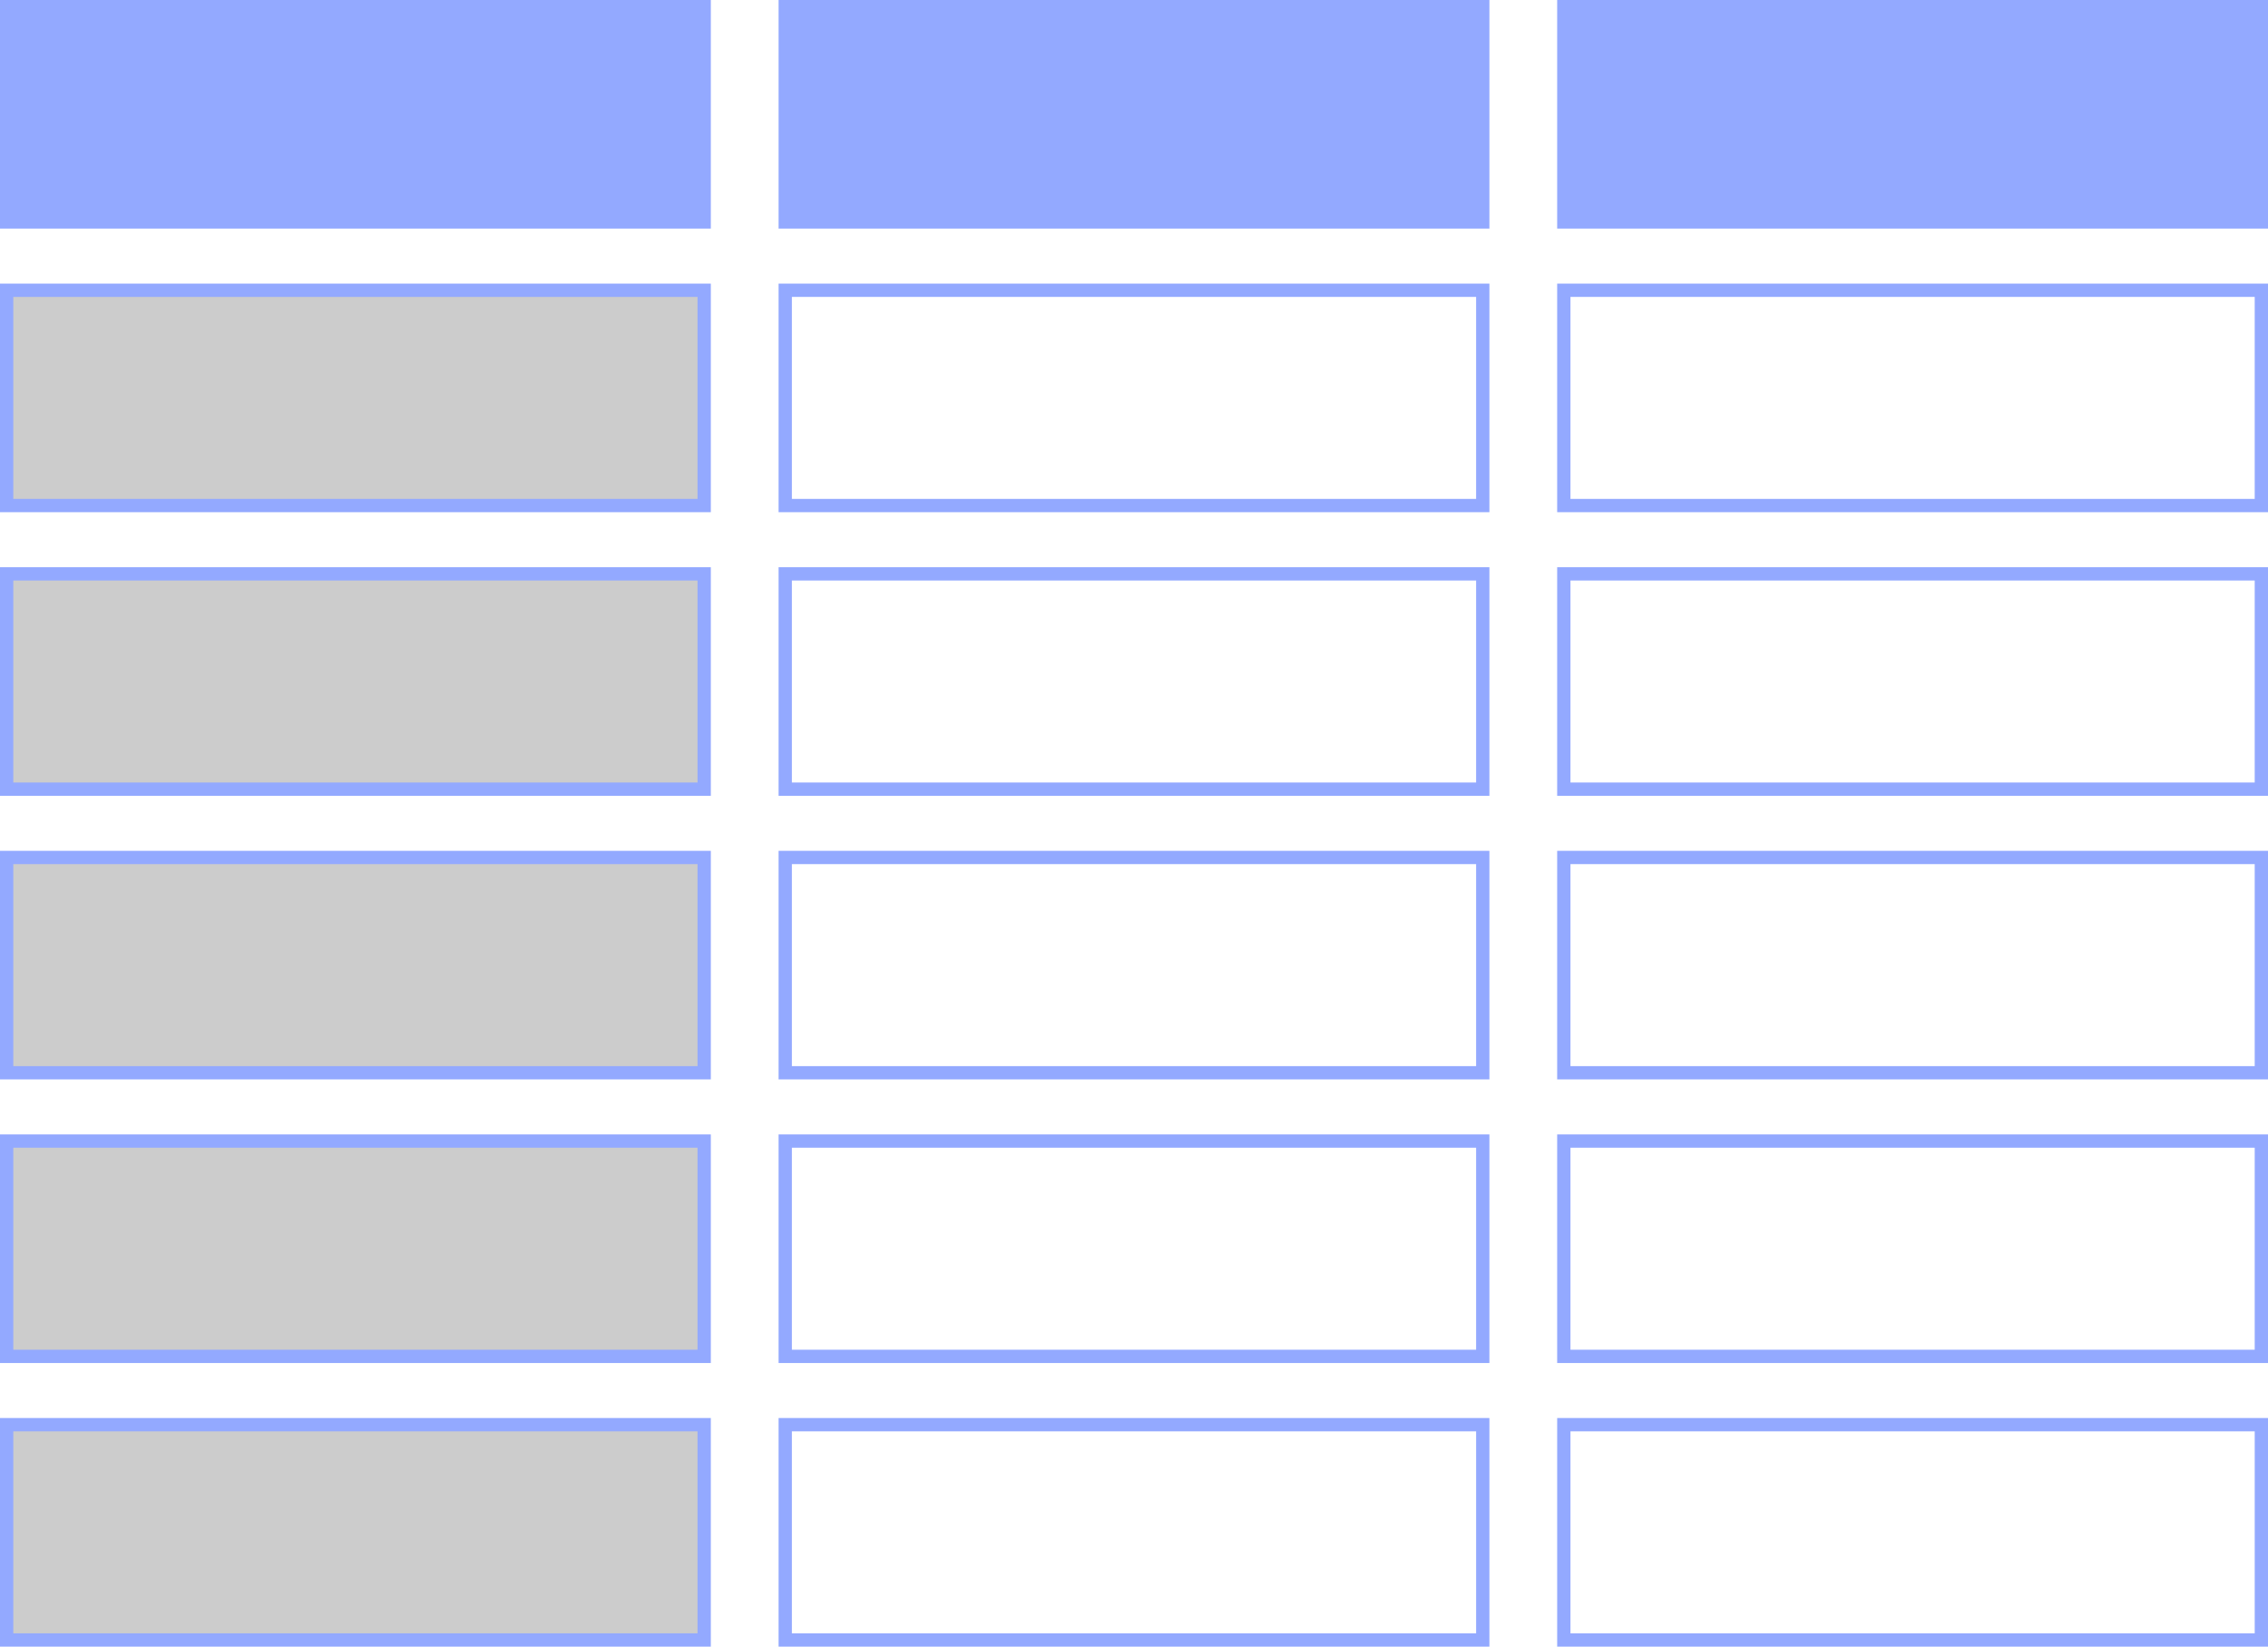 <?xml version="1.0" encoding="UTF-8" standalone="no"?><svg xmlns="http://www.w3.org/2000/svg" xmlns:xlink="http://www.w3.org/1999/xlink" data-name="Layer 1" fill="#93a9ff" height="1239" preserveAspectRatio="xMidYMid meet" version="1" viewBox="396.5 630.5 1707.0 1239.0" width="1707" zoomAndPan="magnify"><g id="change1_1"><path d="M401.5 1702.5H926.5V1864.5H401.5z" fill="#cccccc"/></g><g id="change2_1"><path d="M921.5,1707.5v152h-515v-152h515m10-10h-535v172h535v-172Z"/></g><g id="change2_2"><path d="M1507.5,1707.5v152h-515v-152h515m10-10h-535v172h535v-172Z"/></g><g id="change2_3"><path d="M2093.5,1707.5v152h-515v-152h515m10-10h-535v172h535v-172Z"/></g><g id="change1_2"><path d="M401.5 1489.1H926.5V1651.1H401.5z" fill="#cccccc"/></g><g id="change2_4"><path d="M921.5,1494.1v152h-515v-152h515m10-10h-535v172h535v-172Z"/></g><g id="change2_5"><path d="M1507.5,1494.1v152h-515v-152h515m10-10h-535v172h535v-172Z"/></g><g id="change2_6"><path d="M2093.5,1494.1v152h-515v-152h515m10-10h-535v172h535v-172Z"/></g><g id="change1_3"><path d="M401.5 1275.7H926.5V1437.7H401.5z" fill="#cccccc"/></g><g id="change2_7"><path d="M921.5,1280.7v152h-515v-152h515m10-10h-535v172h535v-172Z"/></g><g id="change2_8"><path d="M1507.5,1280.7v152h-515v-152h515m10-10h-535v172h535v-172Z"/></g><g id="change2_9"><path d="M2093.5,1280.7v152h-515v-152h515m10-10h-535v172h535v-172Z"/></g><g id="change1_4"><path d="M401.5 1062.3H926.5V1224.3H401.5z" fill="#cccccc"/></g><g id="change2_10"><path d="M921.5,1067.3v152h-515v-152h515m10-10h-535v172h535v-172Z"/></g><g id="change2_11"><path d="M1507.5,1067.3v152h-515v-152h515m10-10h-535v172h535v-172Z"/></g><g id="change2_12"><path d="M2093.5,1067.3v152h-515v-152h515m10-10h-535v172h535v-172Z"/></g><g id="change1_5"><path d="M401.5 848.9H926.5V1010.9H401.5z" fill="#cccccc"/></g><g id="change2_13"><path d="M921.5,853.9v152h-515v-152h515m10-10h-535v172h535v-172Z"/></g><g id="change2_14"><path d="M1507.5,853.9v152h-515v-152h515m10-10h-535v172h535v-172Z"/></g><g id="change2_15"><path d="M2093.5,853.9v152h-515v-152h515m10-10h-535v172h535v-172Z"/></g><g id="change3_1"><path d="M401.5 635.5H926.5V797.5H401.5z" fill="#93a9ff"/></g><g id="change2_16"><path d="M921.5,640.5v152h-515v-152h515m10-10h-535v172h535v-172Z"/></g><g id="change3_2"><path d="M987.5 635.5H1512.5V797.5H987.5z" fill="#93a9ff"/></g><g id="change2_17"><path d="M1507.5,640.5v152h-515v-152h515m10-10h-535v172h535v-172Z"/></g><g id="change3_3"><path d="M1573.5 635.5H2098.5V797.5H1573.5z" fill="#93a9ff"/></g><g id="change2_18"><path d="M2093.5,640.5v152h-515v-152h515m10-10h-535v172h535v-172Z"/></g></svg>